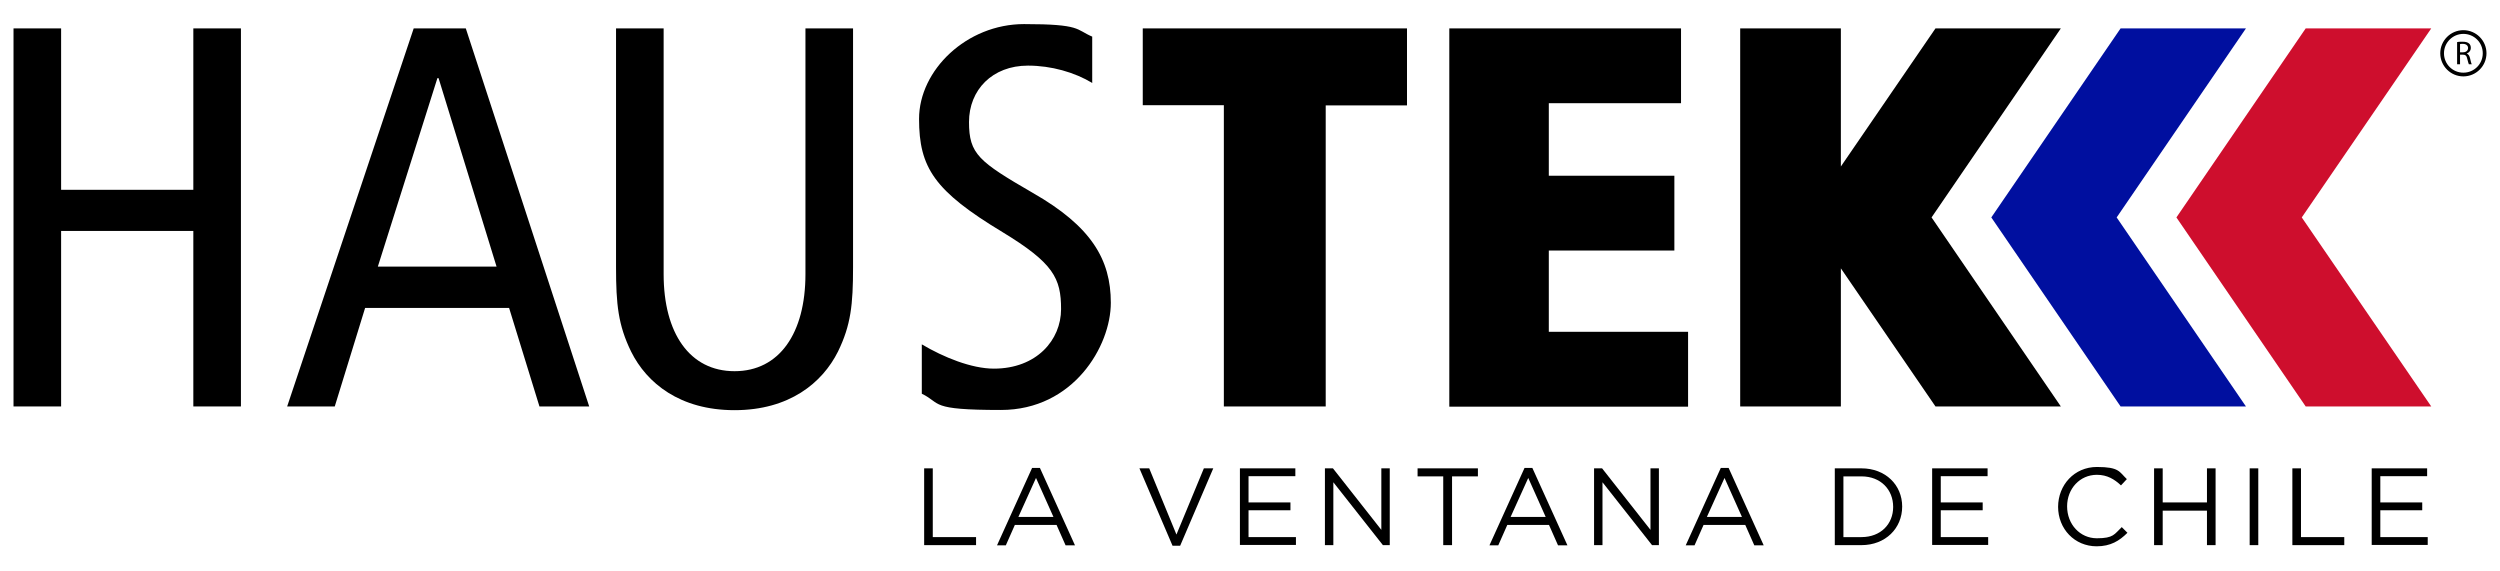 <svg xmlns="http://www.w3.org/2000/svg" id="Capa_1" data-name="Capa 1" viewBox="0 0 1276.3 291.6"><defs><style>      .cls-1 {        fill: #000;      }      .cls-1, .cls-2, .cls-3 {        stroke-width: 0px;      }      .cls-2 {        fill: #ce0e2d;      }      .cls-3 {        fill: #000f9f;      }    </style></defs><g><g><path class="cls-1" d="M6.9,14.5h24.3v82.4h67.5V14.5h24.3v193h-24.3v-89.6H31.2v89.6H6.9V14.5Z"></path><path class="cls-1" d="M237.8,14.5l63,193h-25.4l-15.5-50.3h-73.5l-15.5,50.3h-24.3L211.2,14.5h26.5ZM253.5,136.1l-29.6-96.2h-.6l-30.4,96.2h60.5Z"></path><path class="cls-1" d="M435.5,136.4c0,19.1-1.1,29.6-7.7,43.1-8,16-24.9,29.9-52.8,29.9s-44.8-13.8-52.8-29.9c-6.6-13.5-7.7-24.1-7.7-43.1V14.5h24.3v125.5c0,30.1,13.3,49.5,36.2,49.5s36.2-19.4,36.2-49.5V14.5h24.3v121.9Z"></path><path class="cls-1" d="M557.7,42.4c-9.1-5.5-21-8.9-32.9-8.9-18.2,0-30.1,12.4-30.1,28.8s5,20.2,32.6,36.2c29.9,17.1,39.8,34,39.8,56.1s-19.1,54.7-56.1,54.7-30.1-3.3-40.4-8.3v-25.2c11.1,6.6,25.4,12.4,36.8,12.4,21.8,0,34.3-14.6,34.3-30.4s-3.9-23.5-29.9-39.3c-34.8-21-42.6-32.9-42.6-57.8s24.3-48.4,53.6-48.4,26.3,2.8,34.8,6.4v23.5Z"></path></g><path class="cls-1" d="M624.9,53.7h-41.5V14.5h134.9v39.3h-41.5v153.7h-52V53.7Z"></path><path class="cls-1" d="M739.9,14.5h118.3v38.2h-67.5v37h64.1v38.2h-64.1v41.5h71.1v38.2h-121.9V14.5Z"></path><polyline class="cls-1" points="939.8 137 988.1 207.5 1052.1 207.5 986.1 111 1052.1 14.5 988.1 14.5 939.8 85 939.8 14.5 888.4 14.5 888.4 207.5 939.8 207.5 939.8 137"></polyline><polygon class="cls-3" points="1146.6 14.5 1082.6 14.5 1016.6 111 1082.6 207.5 1146.6 207.5 1080.6 111 1146.6 14.5"></polygon><polygon class="cls-2" points="1241.2 14.5 1177.1 14.5 1111.1 111 1177.1 207.5 1241.2 207.5 1175.1 111 1241.2 14.5"></polygon><path class="cls-1" d="M1257.6,39c-6.5,0-11.8-5.3-11.8-11.8s5.3-11.8,11.8-11.8,11.8,5.3,11.8,11.8-5.3,11.8-11.8,11.8ZM1257.6,17.3c-5.4,0-9.9,4.4-9.9,9.9s4.4,9.9,9.9,9.9,9.9-4.4,9.9-9.9-4.4-9.9-9.9-9.9Z"></path><path class="cls-1" d="M1254.4,21.5c.7-.2,1.8-.2,2.8-.2,1.6,0,2.6.3,3.3.9.6.5.9,1.3.9,2.2,0,1.5-.9,2.5-2.1,2.9h0c.9.4,1.4,1.2,1.7,2.4.4,1.6.6,2.7.9,3.1h-1.5c-.2-.3-.4-1.3-.8-2.7-.3-1.6-.9-2.2-2.3-2.2h-1.4v4.9h-1.5v-11.3ZM1255.9,26.7h1.5c1.6,0,2.6-.9,2.6-2.2s-1.1-2.1-2.6-2.1c-.7,0-1.2,0-1.5.1v4.2Z"></path></g><g><path class="cls-1" d="M471.8,239.1h4.4v35.1h22.1v4.1h-26.5v-39.2Z"></path><path class="cls-1" d="M526.8,238.9h4.1l17.9,39.5h-4.8l-4.6-10.4h-21.3l-4.6,10.4h-4.5l17.9-39.5ZM537.8,263.9l-8.9-19.9-9,19.9h17.9Z"></path><path class="cls-1" d="M581.8,239.1h4.9l13.9,33.8,14-33.8h4.8l-16.9,39.5h-3.9l-16.9-39.5Z"></path><path class="cls-1" d="M633,239.1h28.3v4h-23.9v13.4h21.4v4h-21.4v13.7h24.2v4h-28.6v-39.2Z"></path><path class="cls-1" d="M676.4,239.1h4.1l24.7,31.4v-31.4h4.3v39.2h-3.5l-25.3-32.1v32.1h-4.3v-39.2Z"></path><path class="cls-1" d="M736.9,243.2h-13.2v-4.1h30.8v4.1h-13.2v35.1h-4.5v-35.1Z"></path><path class="cls-1" d="M778.2,238.9h4.1l17.9,39.5h-4.8l-4.6-10.4h-21.3l-4.6,10.4h-4.5l17.9-39.5ZM789.1,263.9l-8.9-19.9-9,19.9h17.9Z"></path><path class="cls-1" d="M813.8,239.1h4.1l24.7,31.4v-31.4h4.3v39.2h-3.5l-25.3-32.1v32.1h-4.3v-39.2Z"></path><path class="cls-1" d="M878.4,238.9h4.1l17.9,39.5h-4.8l-4.6-10.4h-21.3l-4.6,10.4h-4.5l17.9-39.5ZM889.3,263.9l-8.9-19.9-9,19.9h17.9Z"></path><path class="cls-1" d="M936.7,239.1h13.6c12.3,0,20.8,8.5,20.8,19.5h0c0,11.1-8.5,19.7-20.8,19.7h-13.6v-39.2ZM941.1,243.2v31h9.2c9.9,0,16.2-6.7,16.2-15.4h0c0-8.8-6.3-15.6-16.2-15.6h-9.2Z"></path><path class="cls-1" d="M986.4,239.1h28.3v4h-23.9v13.4h21.4v4h-21.4v13.7h24.2v4h-28.6v-39.2Z"></path><path class="cls-1" d="M1050.7,258.8h0c0-11.2,8.3-20.4,19.8-20.4s11.4,2.5,15.3,6.2l-3,3.2c-3.3-3.1-7-5.4-12.3-5.4-8.7,0-15.2,7.1-15.2,16.1h0c0,9.2,6.6,16.3,15.2,16.3s8.9-2.1,12.7-5.7l2.9,2.9c-4.1,4.1-8.6,6.9-15.7,6.9-11.3,0-19.7-8.9-19.7-20.2Z"></path><path class="cls-1" d="M1099.7,239.1h4.4v17.4h22.6v-17.4h4.4v39.2h-4.4v-17.6h-22.6v17.6h-4.4v-39.2Z"></path><path class="cls-1" d="M1148.5,239.1h4.4v39.2h-4.4v-39.2Z"></path><path class="cls-1" d="M1170.3,239.1h4.4v35.1h22.1v4.1h-26.5v-39.2Z"></path><path class="cls-1" d="M1210.8,239.1h28.3v4h-23.9v13.4h21.4v4h-21.4v13.7h24.2v4h-28.6v-39.2Z"></path></g></svg>